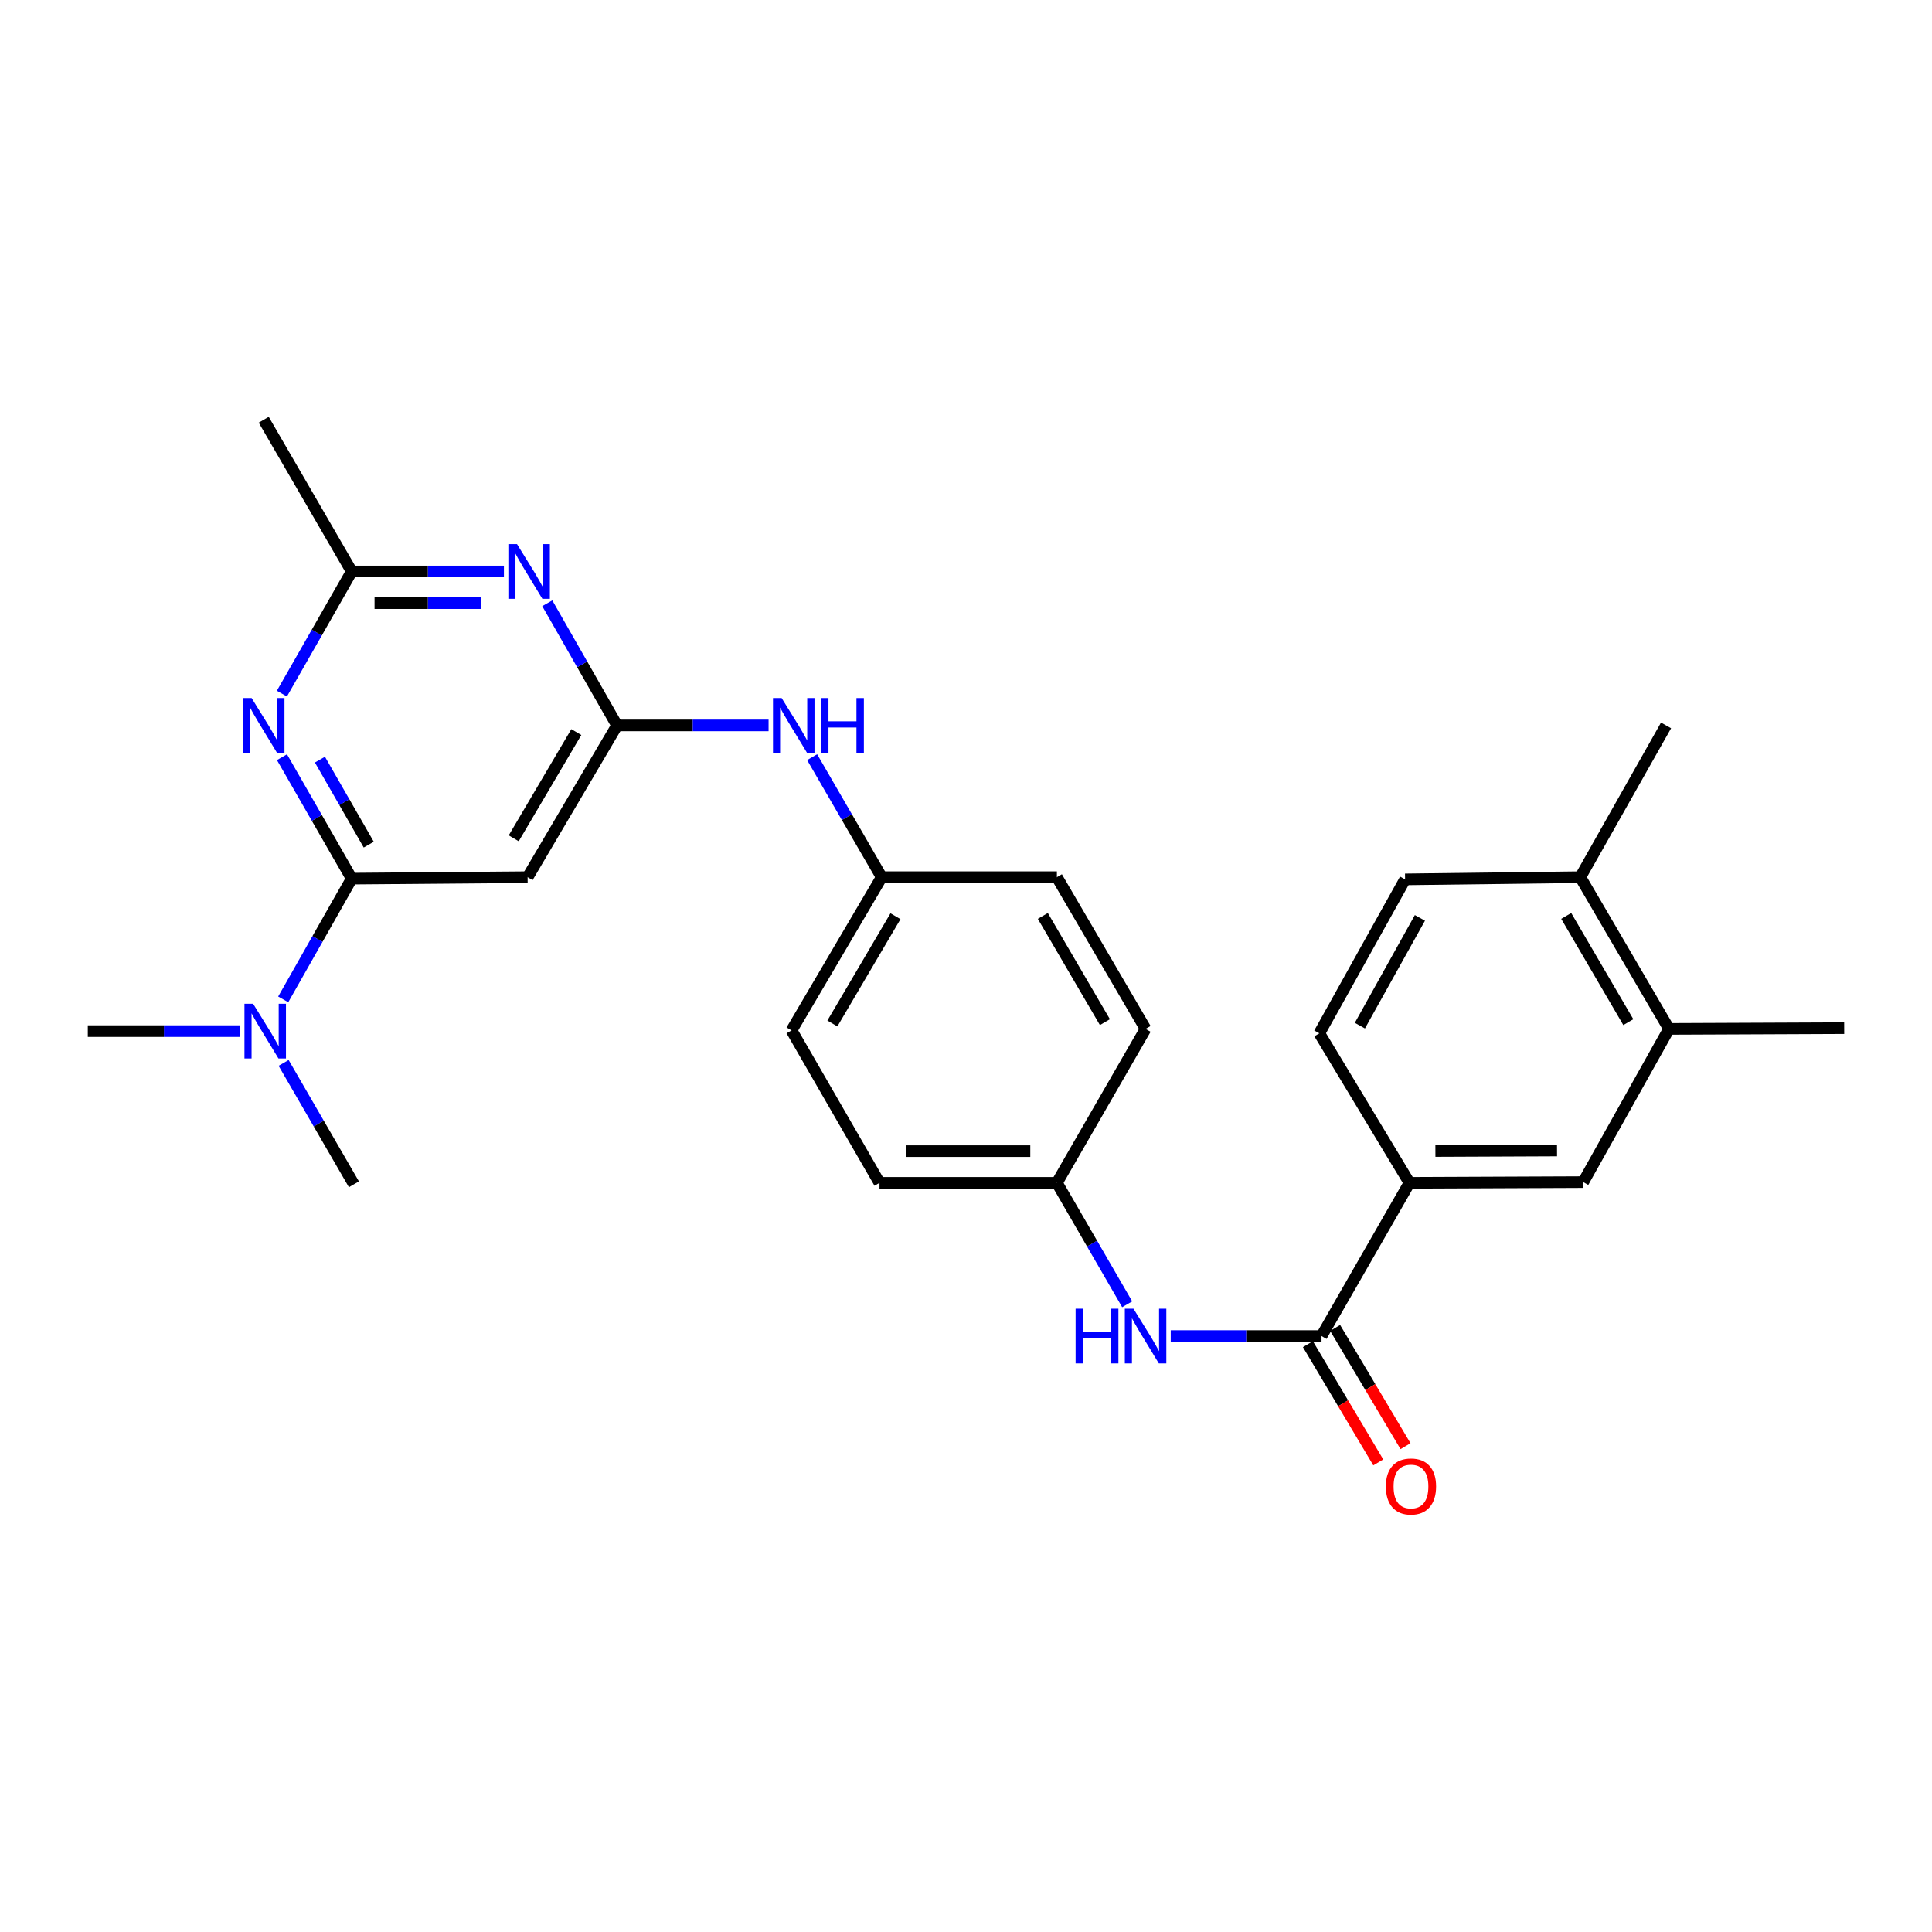 <?xml version='1.0' encoding='iso-8859-1'?>
<svg version='1.1' baseProfile='full'
              xmlns='http://www.w3.org/2000/svg'
                      xmlns:rdkit='http://www.rdkit.org/xml'
                      xmlns:xlink='http://www.w3.org/1999/xlink'
                  xml:space='preserve'
width='1000px' height='1000px' viewBox='0 0 1000 1000'>
<!-- END OF HEADER -->
<rect style='opacity:1.0;fill:#FFFFFF;stroke:none' width='1000' height='1000' x='0' y='0'> </rect>
<path class='bond-0' d='M 182.046,454.782 L 163.999,423.352' style='fill:none;fill-rule:evenodd;stroke:#000000;stroke-width:6px;stroke-linecap:butt;stroke-linejoin:miter;stroke-opacity:1' />
<path class='bond-0' d='M 163.999,423.352 L 145.953,391.922' style='fill:none;fill-rule:evenodd;stroke:#0000FF;stroke-width:6px;stroke-linecap:butt;stroke-linejoin:miter;stroke-opacity:1' />
<path class='bond-0' d='M 190.86,437.183 L 178.227,415.182' style='fill:none;fill-rule:evenodd;stroke:#000000;stroke-width:6px;stroke-linecap:butt;stroke-linejoin:miter;stroke-opacity:1' />
<path class='bond-0' d='M 178.227,415.182 L 165.594,393.181' style='fill:none;fill-rule:evenodd;stroke:#0000FF;stroke-width:6px;stroke-linecap:butt;stroke-linejoin:miter;stroke-opacity:1' />
<path class='bond-3' d='M 182.046,454.782 L 273.092,454.025' style='fill:none;fill-rule:evenodd;stroke:#000000;stroke-width:6px;stroke-linecap:butt;stroke-linejoin:miter;stroke-opacity:1' />
<path class='bond-11' d='M 182.046,454.782 L 164.32,486.029' style='fill:none;fill-rule:evenodd;stroke:#000000;stroke-width:6px;stroke-linecap:butt;stroke-linejoin:miter;stroke-opacity:1' />
<path class='bond-11' d='M 164.32,486.029 L 146.594,517.277' style='fill:none;fill-rule:evenodd;stroke:#0000FF;stroke-width:6px;stroke-linecap:butt;stroke-linejoin:miter;stroke-opacity:1' />
<path class='bond-5' d='M 145.912,359.021 L 163.979,327.404' style='fill:none;fill-rule:evenodd;stroke:#0000FF;stroke-width:6px;stroke-linecap:butt;stroke-linejoin:miter;stroke-opacity:1' />
<path class='bond-5' d='M 163.979,327.404 L 182.046,295.786' style='fill:none;fill-rule:evenodd;stroke:#000000;stroke-width:6px;stroke-linecap:butt;stroke-linejoin:miter;stroke-opacity:1' />
<path class='bond-1' d='M 319.385,375.475 L 273.092,454.025' style='fill:none;fill-rule:evenodd;stroke:#000000;stroke-width:6px;stroke-linecap:butt;stroke-linejoin:miter;stroke-opacity:1' />
<path class='bond-1' d='M 298.307,378.928 L 265.902,433.913' style='fill:none;fill-rule:evenodd;stroke:#000000;stroke-width:6px;stroke-linecap:butt;stroke-linejoin:miter;stroke-opacity:1' />
<path class='bond-2' d='M 319.385,375.475 L 301.325,343.858' style='fill:none;fill-rule:evenodd;stroke:#000000;stroke-width:6px;stroke-linecap:butt;stroke-linejoin:miter;stroke-opacity:1' />
<path class='bond-2' d='M 301.325,343.858 L 283.265,312.241' style='fill:none;fill-rule:evenodd;stroke:#0000FF;stroke-width:6px;stroke-linecap:butt;stroke-linejoin:miter;stroke-opacity:1' />
<path class='bond-9' d='M 319.385,375.475 L 358.6,375.475' style='fill:none;fill-rule:evenodd;stroke:#000000;stroke-width:6px;stroke-linecap:butt;stroke-linejoin:miter;stroke-opacity:1' />
<path class='bond-9' d='M 358.6,375.475 L 397.815,375.475' style='fill:none;fill-rule:evenodd;stroke:#0000FF;stroke-width:6px;stroke-linecap:butt;stroke-linejoin:miter;stroke-opacity:1' />
<path class='bond-27' d='M 260.831,295.786 L 221.439,295.786' style='fill:none;fill-rule:evenodd;stroke:#0000FF;stroke-width:6px;stroke-linecap:butt;stroke-linejoin:miter;stroke-opacity:1' />
<path class='bond-27' d='M 221.439,295.786 L 182.046,295.786' style='fill:none;fill-rule:evenodd;stroke:#000000;stroke-width:6px;stroke-linecap:butt;stroke-linejoin:miter;stroke-opacity:1' />
<path class='bond-27' d='M 249.013,312.193 L 221.439,312.193' style='fill:none;fill-rule:evenodd;stroke:#0000FF;stroke-width:6px;stroke-linecap:butt;stroke-linejoin:miter;stroke-opacity:1' />
<path class='bond-27' d='M 221.439,312.193 L 193.864,312.193' style='fill:none;fill-rule:evenodd;stroke:#000000;stroke-width:6px;stroke-linecap:butt;stroke-linejoin:miter;stroke-opacity:1' />
<path class='bond-4' d='M 684.024,691.543 L 644.996,691.543' style='fill:none;fill-rule:evenodd;stroke:#000000;stroke-width:6px;stroke-linecap:butt;stroke-linejoin:miter;stroke-opacity:1' />
<path class='bond-4' d='M 644.996,691.543 L 605.968,691.543' style='fill:none;fill-rule:evenodd;stroke:#0000FF;stroke-width:6px;stroke-linecap:butt;stroke-linejoin:miter;stroke-opacity:1' />
<path class='bond-6' d='M 684.024,691.543 L 729.542,612.237' style='fill:none;fill-rule:evenodd;stroke:#000000;stroke-width:6px;stroke-linecap:butt;stroke-linejoin:miter;stroke-opacity:1' />
<path class='bond-12' d='M 676.975,695.738 L 695.186,726.335' style='fill:none;fill-rule:evenodd;stroke:#000000;stroke-width:6px;stroke-linecap:butt;stroke-linejoin:miter;stroke-opacity:1' />
<path class='bond-12' d='M 695.186,726.335 L 713.398,756.931' style='fill:none;fill-rule:evenodd;stroke:#FF0000;stroke-width:6px;stroke-linecap:butt;stroke-linejoin:miter;stroke-opacity:1' />
<path class='bond-12' d='M 691.073,687.347 L 709.284,717.943' style='fill:none;fill-rule:evenodd;stroke:#000000;stroke-width:6px;stroke-linecap:butt;stroke-linejoin:miter;stroke-opacity:1' />
<path class='bond-12' d='M 709.284,717.943 L 727.496,748.539' style='fill:none;fill-rule:evenodd;stroke:#FF0000;stroke-width:6px;stroke-linecap:butt;stroke-linejoin:miter;stroke-opacity:1' />
<path class='bond-22' d='M 182.046,295.786 L 136.509,217.264' style='fill:none;fill-rule:evenodd;stroke:#000000;stroke-width:6px;stroke-linecap:butt;stroke-linejoin:miter;stroke-opacity:1' />
<path class='bond-8' d='M 729.542,612.237 L 819.476,611.854' style='fill:none;fill-rule:evenodd;stroke:#000000;stroke-width:6px;stroke-linecap:butt;stroke-linejoin:miter;stroke-opacity:1' />
<path class='bond-8' d='M 742.963,595.773 L 805.916,595.505' style='fill:none;fill-rule:evenodd;stroke:#000000;stroke-width:6px;stroke-linecap:butt;stroke-linejoin:miter;stroke-opacity:1' />
<path class='bond-14' d='M 729.542,612.237 L 682.885,534.835' style='fill:none;fill-rule:evenodd;stroke:#000000;stroke-width:6px;stroke-linecap:butt;stroke-linejoin:miter;stroke-opacity:1' />
<path class='bond-7' d='M 583.429,675.092 L 565.239,643.664' style='fill:none;fill-rule:evenodd;stroke:#0000FF;stroke-width:6px;stroke-linecap:butt;stroke-linejoin:miter;stroke-opacity:1' />
<path class='bond-7' d='M 565.239,643.664 L 547.05,612.237' style='fill:none;fill-rule:evenodd;stroke:#000000;stroke-width:6px;stroke-linecap:butt;stroke-linejoin:miter;stroke-opacity:1' />
<path class='bond-10' d='M 819.476,611.854 L 863.864,532.557' style='fill:none;fill-rule:evenodd;stroke:#000000;stroke-width:6px;stroke-linecap:butt;stroke-linejoin:miter;stroke-opacity:1' />
<path class='bond-17' d='M 420.362,391.905 L 438.36,422.965' style='fill:none;fill-rule:evenodd;stroke:#0000FF;stroke-width:6px;stroke-linecap:butt;stroke-linejoin:miter;stroke-opacity:1' />
<path class='bond-17' d='M 438.36,422.965 L 456.359,454.025' style='fill:none;fill-rule:evenodd;stroke:#000000;stroke-width:6px;stroke-linecap:butt;stroke-linejoin:miter;stroke-opacity:1' />
<path class='bond-23' d='M 863.864,532.557 L 954.545,532.165' style='fill:none;fill-rule:evenodd;stroke:#000000;stroke-width:6px;stroke-linecap:butt;stroke-linejoin:miter;stroke-opacity:1' />
<path class='bond-29' d='M 863.864,532.557 L 817.954,454.025' style='fill:none;fill-rule:evenodd;stroke:#000000;stroke-width:6px;stroke-linecap:butt;stroke-linejoin:miter;stroke-opacity:1' />
<path class='bond-29' d='M 842.814,529.057 L 810.677,474.085' style='fill:none;fill-rule:evenodd;stroke:#000000;stroke-width:6px;stroke-linecap:butt;stroke-linejoin:miter;stroke-opacity:1' />
<path class='bond-24' d='M 124.24,533.705 L 84.847,533.705' style='fill:none;fill-rule:evenodd;stroke:#0000FF;stroke-width:6px;stroke-linecap:butt;stroke-linejoin:miter;stroke-opacity:1' />
<path class='bond-24' d='M 84.847,533.705 L 45.455,533.705' style='fill:none;fill-rule:evenodd;stroke:#000000;stroke-width:6px;stroke-linecap:butt;stroke-linejoin:miter;stroke-opacity:1' />
<path class='bond-25' d='M 146.8,550.156 L 164.993,581.574' style='fill:none;fill-rule:evenodd;stroke:#0000FF;stroke-width:6px;stroke-linecap:butt;stroke-linejoin:miter;stroke-opacity:1' />
<path class='bond-25' d='M 164.993,581.574 L 183.185,612.993' style='fill:none;fill-rule:evenodd;stroke:#000000;stroke-width:6px;stroke-linecap:butt;stroke-linejoin:miter;stroke-opacity:1' />
<path class='bond-13' d='M 817.954,454.025 L 727.273,455.165' style='fill:none;fill-rule:evenodd;stroke:#000000;stroke-width:6px;stroke-linecap:butt;stroke-linejoin:miter;stroke-opacity:1' />
<path class='bond-26' d='M 817.954,454.025 L 862.342,375.475' style='fill:none;fill-rule:evenodd;stroke:#000000;stroke-width:6px;stroke-linecap:butt;stroke-linejoin:miter;stroke-opacity:1' />
<path class='bond-15' d='M 682.885,534.835 L 727.273,455.165' style='fill:none;fill-rule:evenodd;stroke:#000000;stroke-width:6px;stroke-linecap:butt;stroke-linejoin:miter;stroke-opacity:1' />
<path class='bond-15' d='M 703.875,530.87 L 734.947,475.1' style='fill:none;fill-rule:evenodd;stroke:#000000;stroke-width:6px;stroke-linecap:butt;stroke-linejoin:miter;stroke-opacity:1' />
<path class='bond-16' d='M 547.05,612.237 L 455.229,612.237' style='fill:none;fill-rule:evenodd;stroke:#000000;stroke-width:6px;stroke-linecap:butt;stroke-linejoin:miter;stroke-opacity:1' />
<path class='bond-16' d='M 533.277,595.83 L 469.002,595.83' style='fill:none;fill-rule:evenodd;stroke:#000000;stroke-width:6px;stroke-linecap:butt;stroke-linejoin:miter;stroke-opacity:1' />
<path class='bond-28' d='M 547.05,612.237 L 592.951,532.557' style='fill:none;fill-rule:evenodd;stroke:#000000;stroke-width:6px;stroke-linecap:butt;stroke-linejoin:miter;stroke-opacity:1' />
<path class='bond-20' d='M 456.359,454.025 L 547.05,454.025' style='fill:none;fill-rule:evenodd;stroke:#000000;stroke-width:6px;stroke-linecap:butt;stroke-linejoin:miter;stroke-opacity:1' />
<path class='bond-21' d='M 456.359,454.025 L 409.702,533.322' style='fill:none;fill-rule:evenodd;stroke:#000000;stroke-width:6px;stroke-linecap:butt;stroke-linejoin:miter;stroke-opacity:1' />
<path class='bond-21' d='M 463.501,474.24 L 430.84,529.748' style='fill:none;fill-rule:evenodd;stroke:#000000;stroke-width:6px;stroke-linecap:butt;stroke-linejoin:miter;stroke-opacity:1' />
<path class='bond-18' d='M 592.951,532.557 L 547.05,454.025' style='fill:none;fill-rule:evenodd;stroke:#000000;stroke-width:6px;stroke-linecap:butt;stroke-linejoin:miter;stroke-opacity:1' />
<path class='bond-18' d='M 571.901,529.056 L 539.771,474.084' style='fill:none;fill-rule:evenodd;stroke:#000000;stroke-width:6px;stroke-linecap:butt;stroke-linejoin:miter;stroke-opacity:1' />
<path class='bond-19' d='M 455.229,612.237 L 409.702,533.322' style='fill:none;fill-rule:evenodd;stroke:#000000;stroke-width:6px;stroke-linecap:butt;stroke-linejoin:miter;stroke-opacity:1' />
<path  class='atom-1' d='M 130.249 361.315
L 139.529 376.315
Q 140.449 377.795, 141.929 380.475
Q 143.409 383.155, 143.489 383.315
L 143.489 361.315
L 147.249 361.315
L 147.249 389.635
L 143.369 389.635
L 133.409 373.235
Q 132.249 371.315, 131.009 369.115
Q 129.809 366.915, 129.449 366.235
L 129.449 389.635
L 125.769 389.635
L 125.769 361.315
L 130.249 361.315
' fill='#0000FF'/>
<path  class='atom-3' d='M 267.607 281.626
L 276.887 296.626
Q 277.807 298.106, 279.287 300.786
Q 280.767 303.466, 280.847 303.626
L 280.847 281.626
L 284.607 281.626
L 284.607 309.946
L 280.727 309.946
L 270.767 293.546
Q 269.607 291.626, 268.367 289.426
Q 267.167 287.226, 266.807 286.546
L 266.807 309.946
L 263.127 309.946
L 263.127 281.626
L 267.607 281.626
' fill='#0000FF'/>
<path  class='atom-8' d='M 556.731 677.383
L 560.571 677.383
L 560.571 689.423
L 575.051 689.423
L 575.051 677.383
L 578.891 677.383
L 578.891 705.703
L 575.051 705.703
L 575.051 692.623
L 560.571 692.623
L 560.571 705.703
L 556.731 705.703
L 556.731 677.383
' fill='#0000FF'/>
<path  class='atom-8' d='M 586.691 677.383
L 595.971 692.383
Q 596.891 693.863, 598.371 696.543
Q 599.851 699.223, 599.931 699.383
L 599.931 677.383
L 603.691 677.383
L 603.691 705.703
L 599.811 705.703
L 589.851 689.303
Q 588.691 687.383, 587.451 685.183
Q 586.251 682.983, 585.891 682.303
L 585.891 705.703
L 582.211 705.703
L 582.211 677.383
L 586.691 677.383
' fill='#0000FF'/>
<path  class='atom-10' d='M 404.581 361.315
L 413.861 376.315
Q 414.781 377.795, 416.261 380.475
Q 417.741 383.155, 417.821 383.315
L 417.821 361.315
L 421.581 361.315
L 421.581 389.635
L 417.701 389.635
L 407.741 373.235
Q 406.581 371.315, 405.341 369.115
Q 404.141 366.915, 403.781 366.235
L 403.781 389.635
L 400.101 389.635
L 400.101 361.315
L 404.581 361.315
' fill='#0000FF'/>
<path  class='atom-10' d='M 424.981 361.315
L 428.821 361.315
L 428.821 373.355
L 443.301 373.355
L 443.301 361.315
L 447.141 361.315
L 447.141 389.635
L 443.301 389.635
L 443.301 376.555
L 428.821 376.555
L 428.821 389.635
L 424.981 389.635
L 424.981 361.315
' fill='#0000FF'/>
<path  class='atom-12' d='M 131.015 519.545
L 140.295 534.545
Q 141.215 536.025, 142.695 538.705
Q 144.175 541.385, 144.255 541.545
L 144.255 519.545
L 148.015 519.545
L 148.015 547.865
L 144.135 547.865
L 134.175 531.465
Q 133.015 529.545, 131.775 527.345
Q 130.575 525.145, 130.215 524.465
L 130.215 547.865
L 126.535 547.865
L 126.535 519.545
L 131.015 519.545
' fill='#0000FF'/>
<path  class='atom-13' d='M 717.317 769.398
Q 717.317 762.598, 720.677 758.798
Q 724.037 754.998, 730.317 754.998
Q 736.597 754.998, 739.957 758.798
Q 743.317 762.598, 743.317 769.398
Q 743.317 776.278, 739.917 780.198
Q 736.517 784.078, 730.317 784.078
Q 724.077 784.078, 720.677 780.198
Q 717.317 776.318, 717.317 769.398
M 730.317 780.878
Q 734.637 780.878, 736.957 777.998
Q 739.317 775.078, 739.317 769.398
Q 739.317 763.838, 736.957 761.038
Q 734.637 758.198, 730.317 758.198
Q 725.997 758.198, 723.637 760.998
Q 721.317 763.798, 721.317 769.398
Q 721.317 775.118, 723.637 777.998
Q 725.997 780.878, 730.317 780.878
' fill='#FF0000'/>
</svg>
